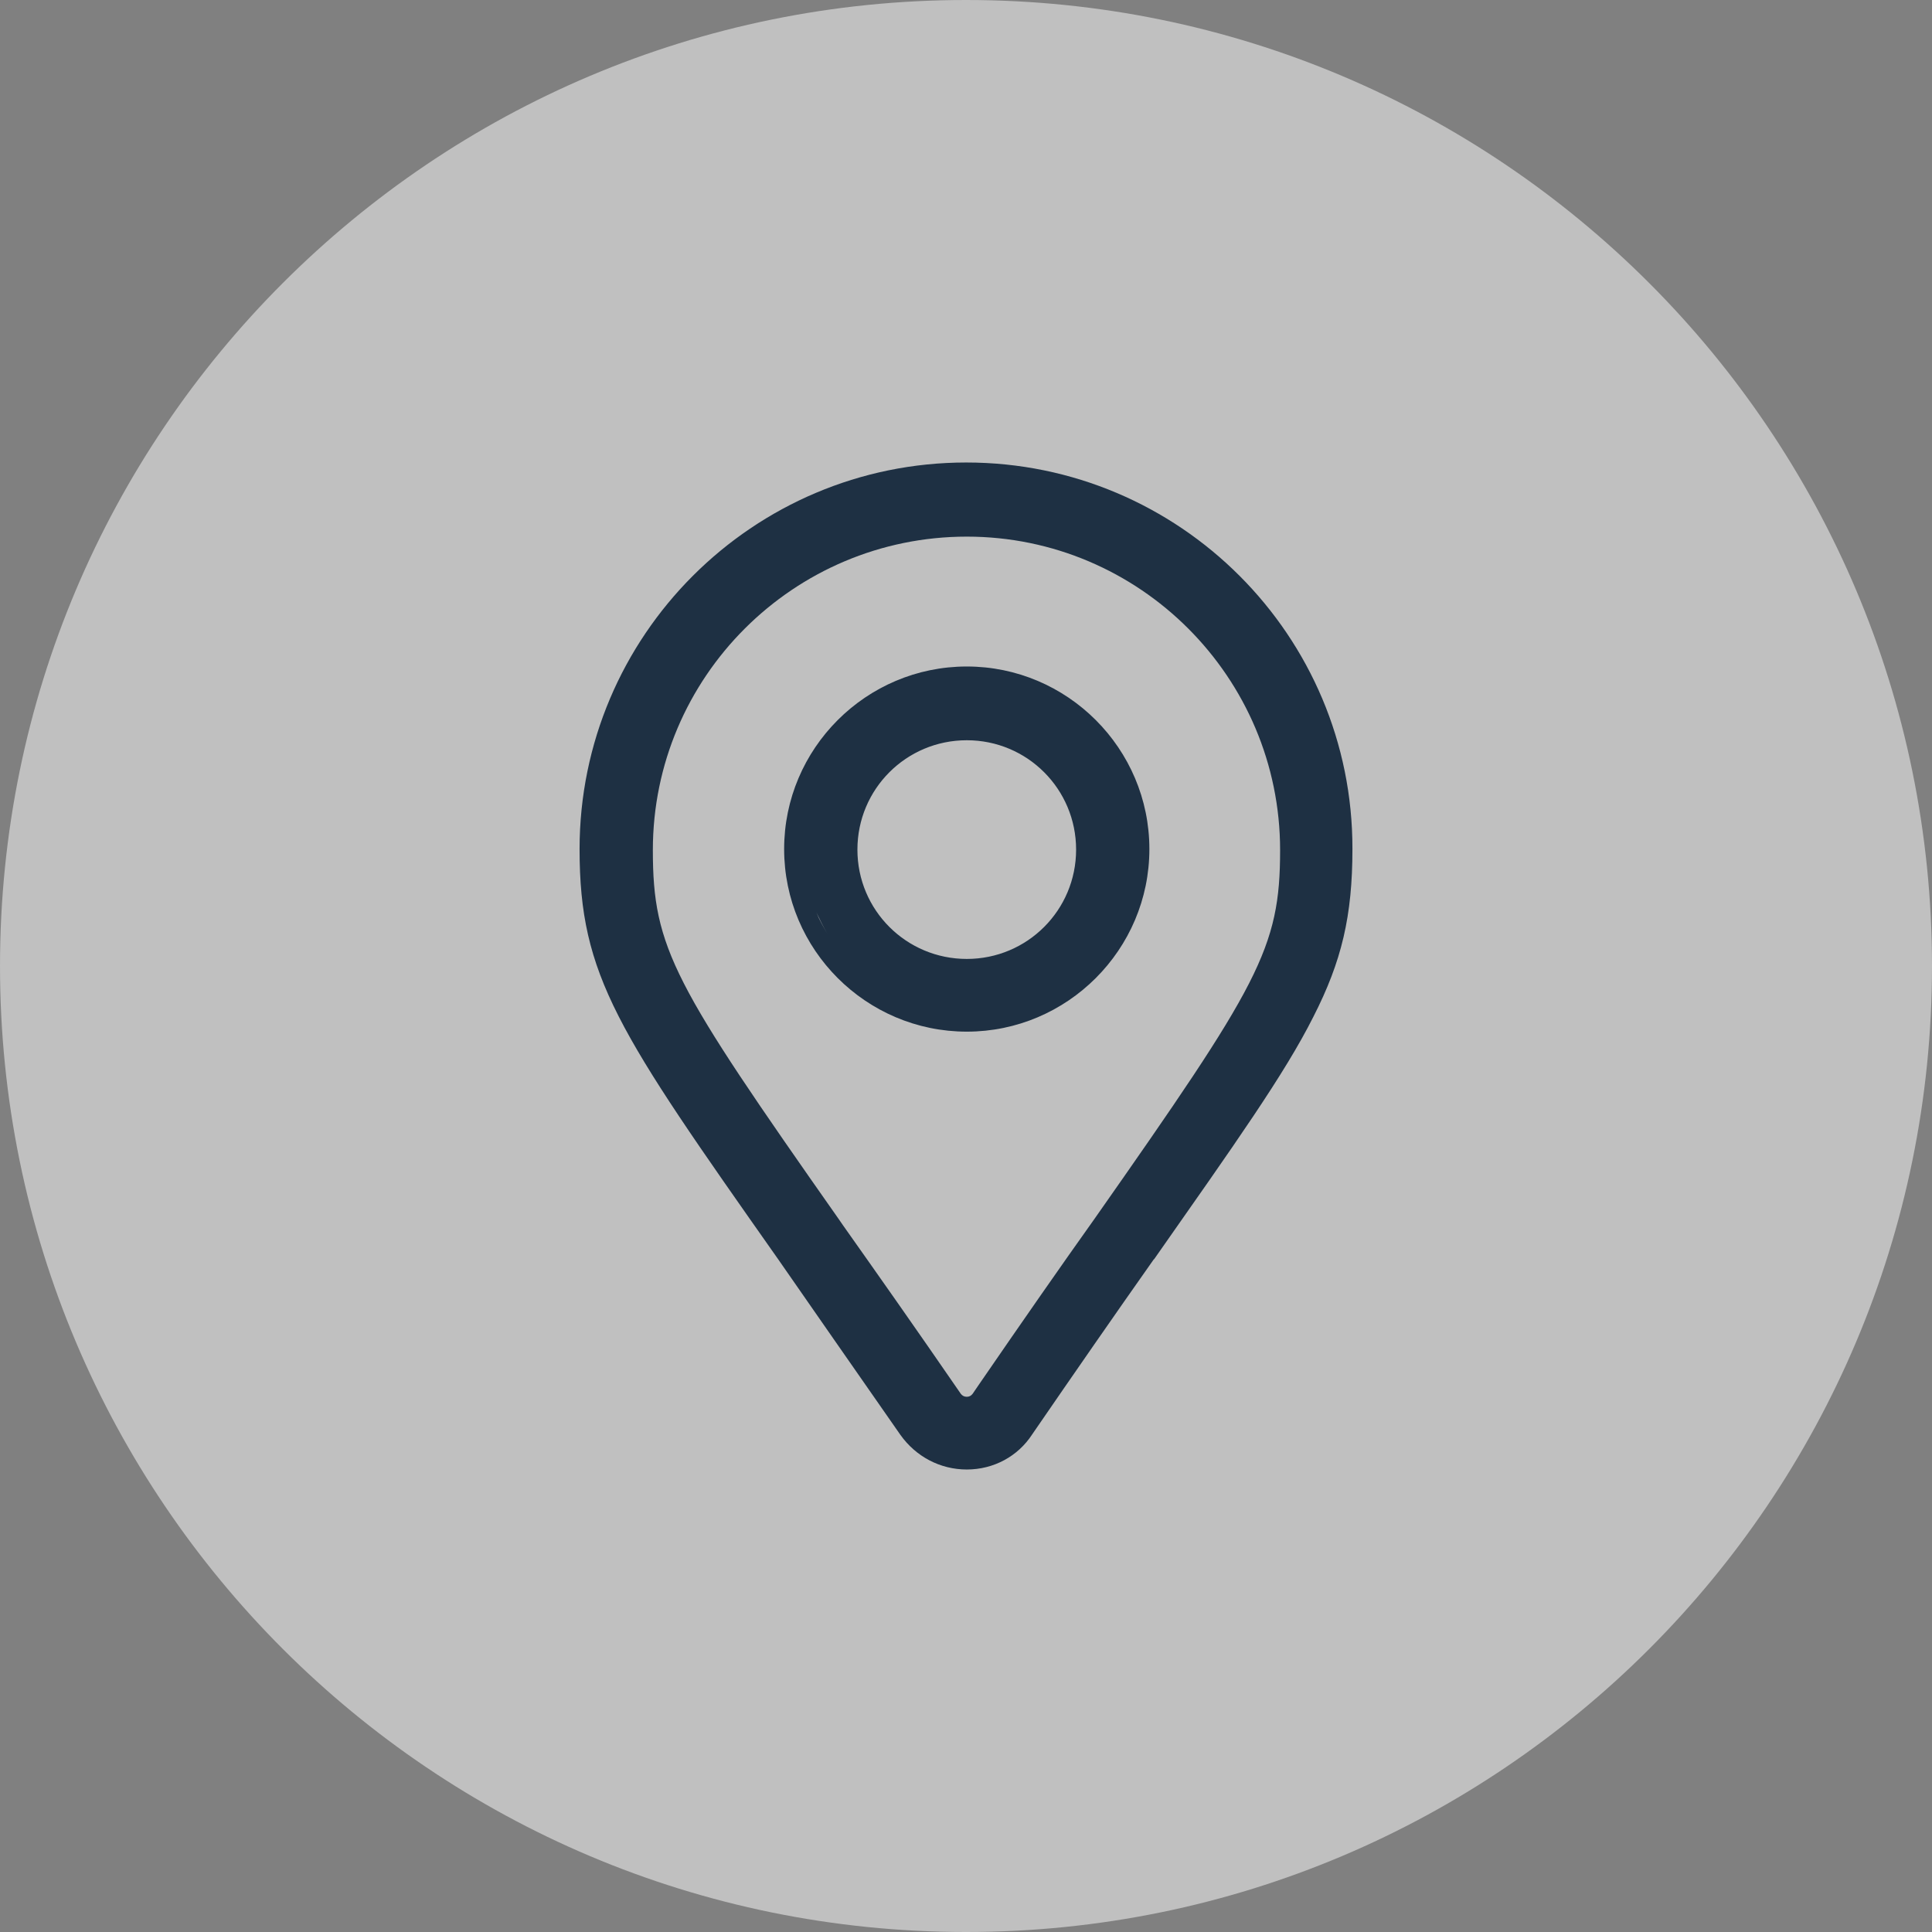 <?xml version="1.0" encoding="UTF-8"?>
<!DOCTYPE svg PUBLIC "-//W3C//DTD SVG 1.1//EN" "http://www.w3.org/Graphics/SVG/1.1/DTD/svg11.dtd">
<!-- Creator: CorelDRAW X7 -->
<svg xmlns="http://www.w3.org/2000/svg" xml:space="preserve" width="211.674mm" height="211.674mm" version="1.1" style="shape-rendering:geometricPrecision; text-rendering:geometricPrecision; image-rendering:optimizeQuality; fill-rule:evenodd; clip-rule:evenodd"
viewBox="0 0 20381 20381"
 xmlns:xlink="http://www.w3.org/1999/xlink">
 <rect x="0" y="0" width="20381" height="20381" fill="#808080" stroke="none"/>
 <defs>
  <style type="text/css">
   <![CDATA[
    .fil1 {fill:#1E3043}
    .fil0 {fill:white;fill-opacity:0.502}
   ]]>
  </style>
 </defs>
 <g id="Layer_x0020_1">
  <g id="_1937409597040">
   <path class="fil0" d="M10191 0c5628,0 10190,4562 10190,10191 0,5628 -4562,10190 -10190,10190 -5629,0 -10191,-4562 -10191,-10190 0,-5629 4562,-10191 10191,-10191z"/>
   <path class="fil1" d="M12125 8957c0,-1061 -866,-1926 -1926,-1926 -1062,0 -1927,865 -1927,1926 0,1061 865,1926 1927,1926 1060,0 1926,-865 1926,-1926zm-1932 -4078c-2251,0 -4079,1828 -4079,4078 0,1344 402,1921 2097,4330 355,511 777,1118 1287,1849 165,232 422,366 701,366 283,0 540,-139 690,-371 452,-658 870,-1261 1281,-1844l6 -5c855,-1220 1375,-1951 1678,-2554 300,-587 413,-1066 413,-1771 5,-2250 -1823,-4078 -4074,-4078zm134 9727l-67 98 0 0 0 0c-15,20 -36,31 -61,31 -27,0 -47,-11 -63,-31l0 0 0 0c-479,-696 -885,-1272 -1245,-1781l-47 -68c-1736,-2472 -1957,-2847 -1957,-3887 0,-1824 1484,-3307 3312,-3307 1822,0 3305,1483 3305,3307 0,1040 -222,1415 -1956,3887 -356,500 -757,1076 -1221,1751zm-128 -6797c638,0 1153,515 1153,1154 0,638 -515,1153 -1153,1153 -639,0 -1154,-515 -1154,-1153 0,-639 515,-1154 1154,-1154zm-1710 1324c-5,-57 -11,-120 -11,-176l0 0c0,56 6,119 11,176 10,113 36,226 67,334 -31,-108 -57,-221 -67,-334zm124 494c30,77 72,149 113,220 -41,-71 -77,-143 -113,-220z"/>
  </g>
 </g>
</svg>
